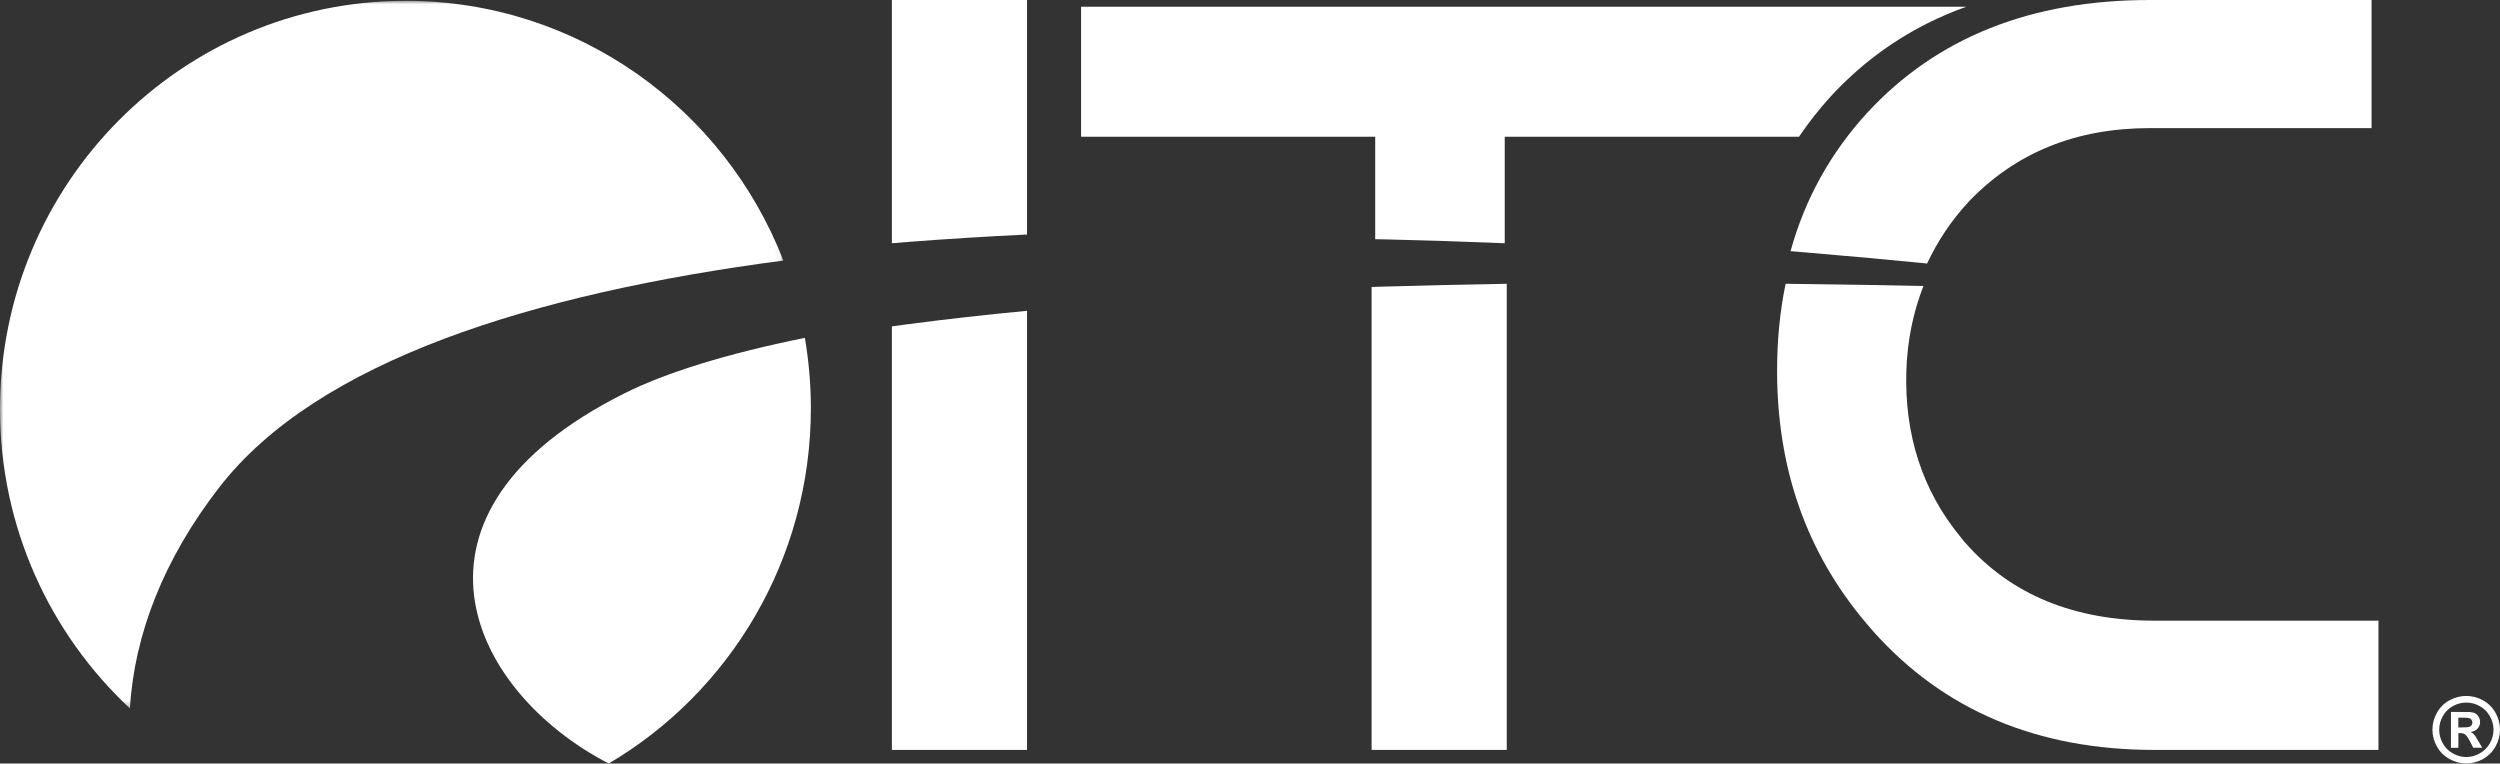 <?xml version="1.0" encoding="UTF-8"?>
<svg id="Layer_1" data-name="Layer 1" xmlns="http://www.w3.org/2000/svg" xmlns:xlink="http://www.w3.org/1999/xlink" viewBox="0 0 370 113">
  <rect x="0" y="0" width="370" height="113" fill="#333333" stroke="none"/>
  <defs>
    <style>
      .cls-1 {
        mask: url(#mask);
      }

      .cls-2 {
        fill: #fff;
        fill-rule: evenodd;
      }
    </style>
    <mask id="mask" x="0" y=".12" width="115.94" height="104.72" maskUnits="userSpaceOnUse">
      <g id="mask0_102_8565" data-name="mask0 102 8565">
        <path class="cls-2" d="M0,.12h115.94v104.72H0V.12Z"/>
      </g>
    </mask>
  </defs>
  <path class="cls-2" d="M205.06,42.41c-.69.02-1.38.04-2.06.06v68.52h20V42c-6.2.1-12.18.24-17.94.41"/>
  <path class="cls-2" d="M160,1v19.24h43.53v15.16c.66.01,1.32.03,1.97.04,5.84.14,11.58.33,17.2.56v-15.76h43.55c1.36-2.01,2.88-3.96,4.55-5.81,4.19-4.58,9-8.23,14.42-10.96,1.86-.93,3.78-1.76,5.78-2.47h-131Z"/>
  <path class="cls-2" d="M290.78,80.26c-.24-.28-.45-.58-.68-.86-5.54-6.75-8.26-15-7.96-24.54.15-4.53,1.03-8.7,2.53-12.53-6.2-.13-12.23-.23-18.11-.3-.76-.01-1.53-.02-2.29-.03-.84,4.05-1.26,8.33-1.26,12.86,0,14.44,4.31,26.88,13.17,37.35.34.4.68.81,1.03,1.2,10.49,11.77,24.38,17.58,41.67,17.58h33.13v-19.13h-33.13c-11.88,0-21.29-3.82-28.09-11.61"/>
  <path class="cls-2" d="M318.21,0c-17.72,0-31.62,5.61-41.86,16.69-5.45,5.96-9.22,12.77-11.35,20.48.8.07,1.59.13,2.37.2,6.6.55,12.6,1.11,17.84,1.63,1.58-3.37,3.65-6.47,6.26-9.26,6.88-7.13,15.73-10.78,26.73-10.78h32.79V0h-32.79Z"/>
  <path class="cls-2" d="M134.32,47.99c-.78.1-1.55.21-2.32.31v62.69h20V46c-6.34.6-12.22,1.27-17.68,1.99"/>
  <path class="cls-2" d="M132,0v36c.77-.06,1.54-.13,2.32-.19,5.84-.45,11.74-.82,17.68-1.1V0h-20Z"/>
  <path class="cls-2" d="M90.09,113c17.88-10.53,29.92-30.14,29.92-52.62,0-3.54-.32-7.01-.89-10.38-11.81,2.4-20.62,5.18-26.69,8.21-35.51,17.75-23.06,44.07-2.34,54.79"/>
  <g class="cls-1">
    <path class="cls-2" d="M115.94,38.56C107.2,16.07,85.48.12,60.04.12,26.87.12,0,27.18,0,60.54c0,17.5,7.4,33.26,19.22,44.3.68-11,5.02-22.11,13.23-32.71,14.47-18.7,46.32-28.69,83.49-33.57"/>
  </g>
  <path class="cls-2" d="M363.82,107.66h.44c.62,0,1.01-.03,1.16-.07.15-.05.27-.13.36-.25.09-.12.13-.25.13-.41s-.04-.28-.13-.4c-.09-.12-.21-.2-.36-.25-.16-.05-.54-.07-1.15-.07h-.44v1.45ZM362.74,110.68v-5.31h1.08c1.01,0,1.58,0,1.7.01.36.03.63.1.83.21.2.11.36.28.5.51.13.23.2.48.2.76,0,.38-.13.71-.38.98-.25.27-.6.44-1.05.5.16.06.28.13.37.2.09.07.21.21.36.41.04.05.17.27.39.65l.63,1.07h-1.33l-.44-.86c-.3-.58-.55-.94-.74-1.09-.2-.15-.44-.22-.74-.22h-.28v2.18h-1.08ZM365.01,103.98c-.69,0-1.35.17-1.98.52-.63.34-1.13.84-1.49,1.48-.36.65-.54,1.32-.54,2.02s.18,1.37.53,2.01c.35.63.85,1.13,1.48,1.49.64.36,1.3.54,2,.54s1.37-.18,2-.54c.63-.36,1.13-.86,1.49-1.49.36-.64.54-1.31.54-2.01s-.18-1.38-.55-2.02c-.36-.64-.86-1.14-1.5-1.48-.63-.35-1.29-.52-1.98-.52h0ZM365,103c.86,0,1.68.21,2.47.64.79.43,1.41,1.04,1.86,1.84.45.8.67,1.64.67,2.51s-.22,1.7-.66,2.49c-.44.79-1.06,1.41-1.85,1.85-.79.44-1.62.66-2.49.66s-1.7-.22-2.49-.66c-.79-.44-1.41-1.06-1.85-1.85-.44-.79-.66-1.62-.66-2.49s.22-1.71.67-2.51c.45-.8,1.07-1.42,1.86-1.84.79-.43,1.61-.64,2.47-.64h0Z"/>
</svg>